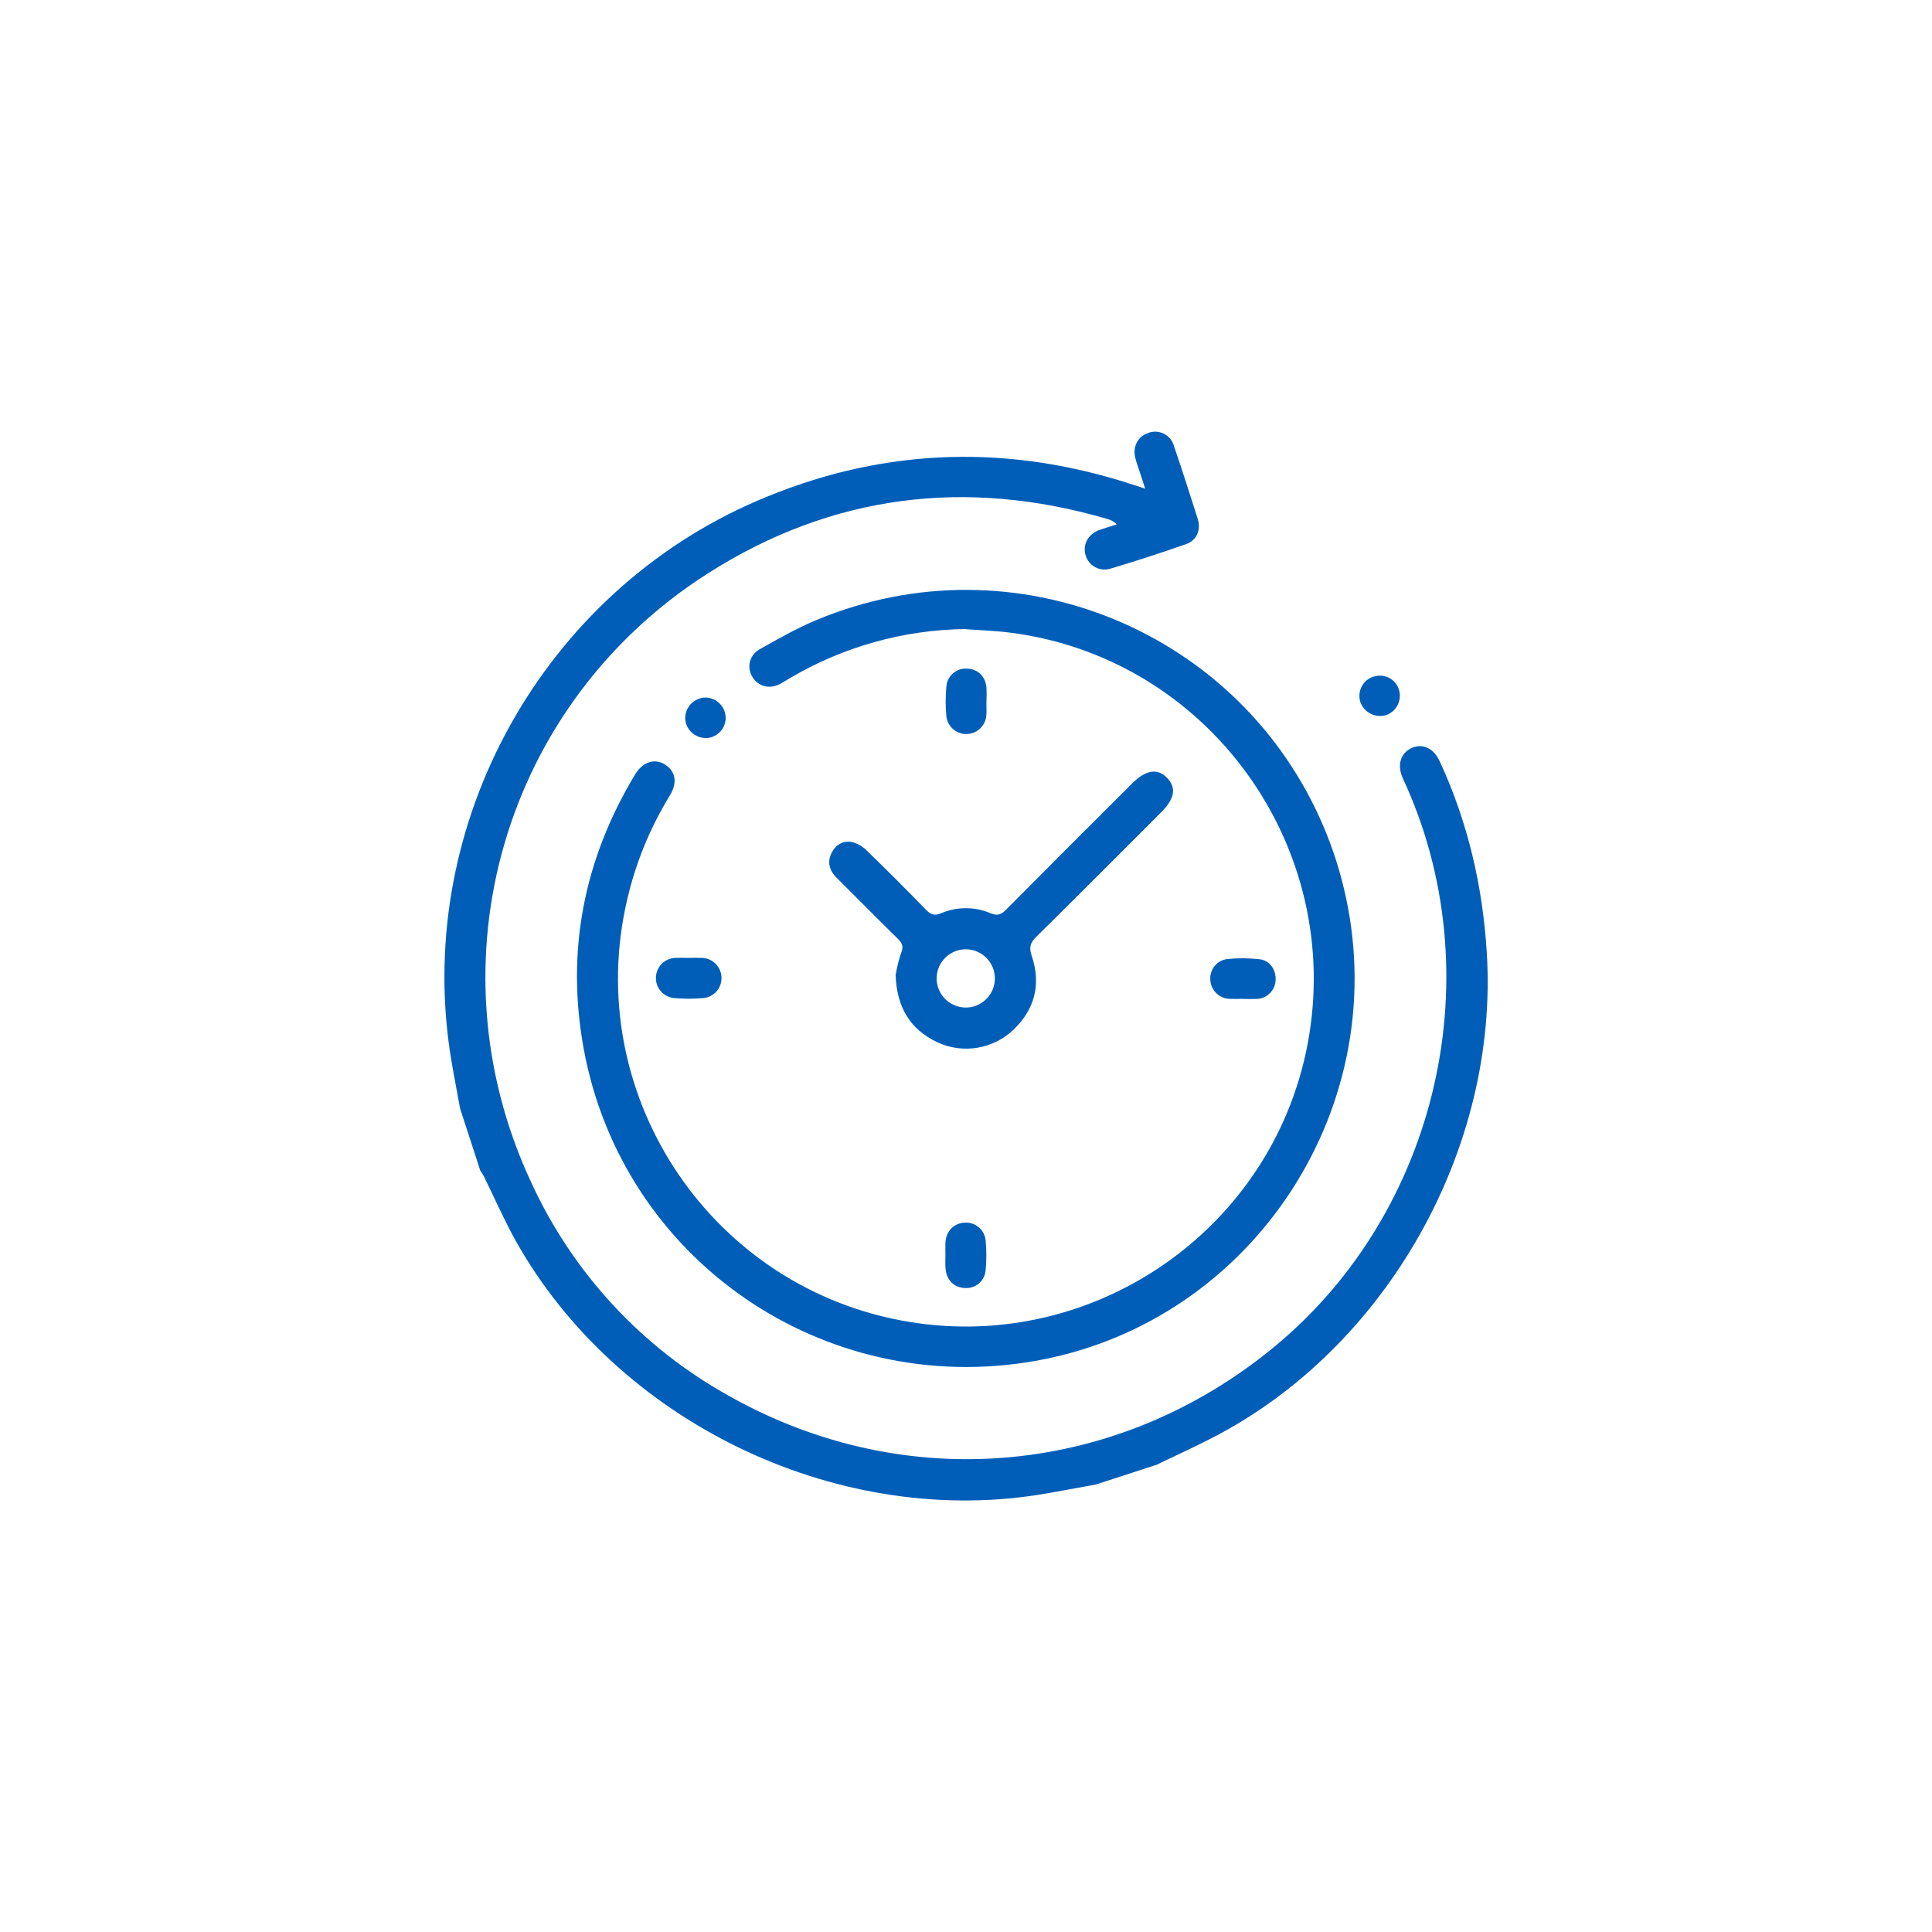 <?xml version="1.0" encoding="UTF-8"?>
<svg id="Ebene_1" data-name="Ebene 1" xmlns="http://www.w3.org/2000/svg" viewBox="0 0 200 200">
  <defs>
    <style>
      .cls-1 {
        fill: #005eb8;
        stroke-width: 0px;
      }
    </style>
  </defs>
  <path class="cls-1" d="m119.88,151.56c1.86-.9,3.74-1.75,5.58-2.7,18.06-9.27,29.73-29.96,28.45-50.27-.43-6.91-1.97-13.52-4.89-19.82-.62-1.33-1.76-1.84-2.88-1.34-1.17.53-1.54,1.8-.92,3.14,9.36,20.11,3.76,44.8-13.34,58.88-16.19,13.34-38.05,15.37-56.35,5.09-9.08-5.02-16.3-12.82-20.6-22.27-10.53-22.7-2.83-49.42,18.36-62.92,12.83-8.17,26.72-9.89,41.33-5.63.37.1.72.29.99.56-.61.2-1.23.38-1.84.6-1.15.43-1.72,1.52-1.39,2.6.31,1.07,1.42,1.7,2.5,1.41,2.66-.79,5.3-1.65,7.92-2.57,1.09-.39,1.54-1.47,1.19-2.6-.8-2.53-1.62-5.09-2.48-7.6-.32-1.07-1.45-1.67-2.51-1.35-.04.01-.07.02-.11.04-1.1.36-1.66,1.41-1.36,2.61.13.51.32,1.01.48,1.51.16.5.32.98.54,1.66-.87-.28-1.55-.52-2.25-.73-12.9-3.99-25.59-3.34-37.96,2-22.13,9.56-35.31,33.27-31.76,57.01.3,1.97.7,3.93,1.05,5.89l2.09,6.42c.13.21.28.4.38.62,1.1,2.23,2.1,4.52,3.31,6.69,10.45,18.6,32.89,29.52,53.96,26.27,2.04-.32,4.06-.73,6.1-1.09l6.42-2.09Z"/>
  <path class="cls-1" d="m99.96,65.12c-6.4.07-12.66,1.82-18.17,5.07-.37.21-.72.45-1.09.64-1.09.54-2.25.21-2.82-.77-.59-.95-.3-2.19.65-2.78.03-.02.07-.04.1-.06,1.92-1.08,3.85-2.19,5.88-3.03,20.47-8.57,44.01,1.09,52.58,21.56.82,1.95,1.48,3.97,1.98,6.02,5.51,22.42-9.22,45.11-31.89,49.11-21.92,3.87-42.73-10.45-46.75-32.28-1.86-10.11,0-19.61,5.31-28.42.81-1.35,2.08-1.73,3.17-.99,1.04.7,1.23,1.86.43,3.16-2.04,3.33-3.53,6.96-4.41,10.76-4.66,19.82,8.17,39.67,28.18,43.55,19.53,3.79,38.54-9.06,42.25-28.56,3.88-20.41-10.26-39.99-30.79-42.61-1.53-.2-3.07-.24-4.62-.36Z"/>
  <path class="cls-1" d="m92.73,100.86c.13-.76.31-1.5.56-2.22.26-.64.12-1-.34-1.45-2.13-2.09-4.22-4.22-6.35-6.33-.74-.74-1-1.61-.5-2.59.45-.88,1.24-1.3,2.18-1.08.57.17,1.08.47,1.49.9,2.07,2.01,4.1,4.04,6.11,6.11.48.49.86.62,1.54.34,1.64-.7,3.49-.7,5.13,0,.74.31,1.13.11,1.62-.39,4.33-4.36,8.67-8.71,13.03-13.05,1.41-1.41,2.64-1.61,3.63-.56s.75,2.17-.64,3.56c-4.3,4.3-8.58,8.6-12.91,12.87-.62.62-.78,1.08-.48,1.97.99,2.93.34,5.55-1.92,7.69-2.11,1.98-5.21,2.49-7.84,1.27-2.82-1.34-4.22-3.61-4.33-7.04Zm7.31-2.59c-1.67-.03-3.04,1.29-3.08,2.95-.03,1.67,1.29,3.04,2.95,3.08s3.04-1.29,3.08-2.95c.03-1.67-1.29-3.04-2.95-3.08h0Z"/>
  <path class="cls-1" d="m128.71,103.4c-.46,0-.91.02-1.37,0-1.1,0-2-.87-2.05-1.97-.08-1.07.68-2.01,1.74-2.15,1.11-.11,2.23-.11,3.35.02,1.09.12,1.74,1.11,1.67,2.19-.06,1.06-.91,1.89-1.97,1.92-.47.02-.92,0-1.38,0Z"/>
  <path class="cls-1" d="m97.87,129.9c0-.42-.02-.84,0-1.26.06-1.17.86-2.01,1.97-2.07,1.1-.09,2.08.72,2.19,1.82.1,1.04.1,2.1,0,3.14-.11,1.11-1.1,1.91-2.2,1.8h0c-1.11-.06-1.89-.88-1.95-2.07-.04-.45-.01-.9-.01-1.36Z"/>
  <path class="cls-1" d="m102.11,72.63c0,.45.03.91,0,1.36-.05,1.15-1.02,2.04-2.16,2-1.01-.04-1.85-.8-1.98-1.81-.1-1.04-.1-2.1,0-3.14.1-1.11,1.08-1.92,2.18-1.82,1.13.05,1.91.86,1.97,2.04.03.45,0,.91,0,1.37h-.01Z"/>
  <path class="cls-1" d="m71.31,99.16c.45,0,.91-.02,1.36,0,1.15.03,2.05,1,2.02,2.15-.03,1.05-.83,1.91-1.88,2.01-1.01.09-2.03.09-3.04,0-1.15-.12-1.98-1.14-1.86-2.29.11-1.05.98-1.85,2.03-1.87.45-.02.91,0,1.36,0Z"/>
  <path class="cls-1" d="m142.16,70.05c-1.09.36-1.68,1.53-1.34,2.62.38,1.08,1.53,1.67,2.63,1.37,1.11-.36,1.72-1.56,1.36-2.67,0-.01,0-.02-.01-.03-.36-1.08-1.53-1.65-2.61-1.29,0,0-.02,0-.03.01Z"/>
  <path class="cls-1" d="m73.06,76.4c-1.14,0-2.09-.9-2.13-2.04,0-1.18.95-2.15,2.13-2.15,1.14.03,2.06.96,2.06,2.11,0,1.14-.92,2.07-2.07,2.09Z"/>
</svg>